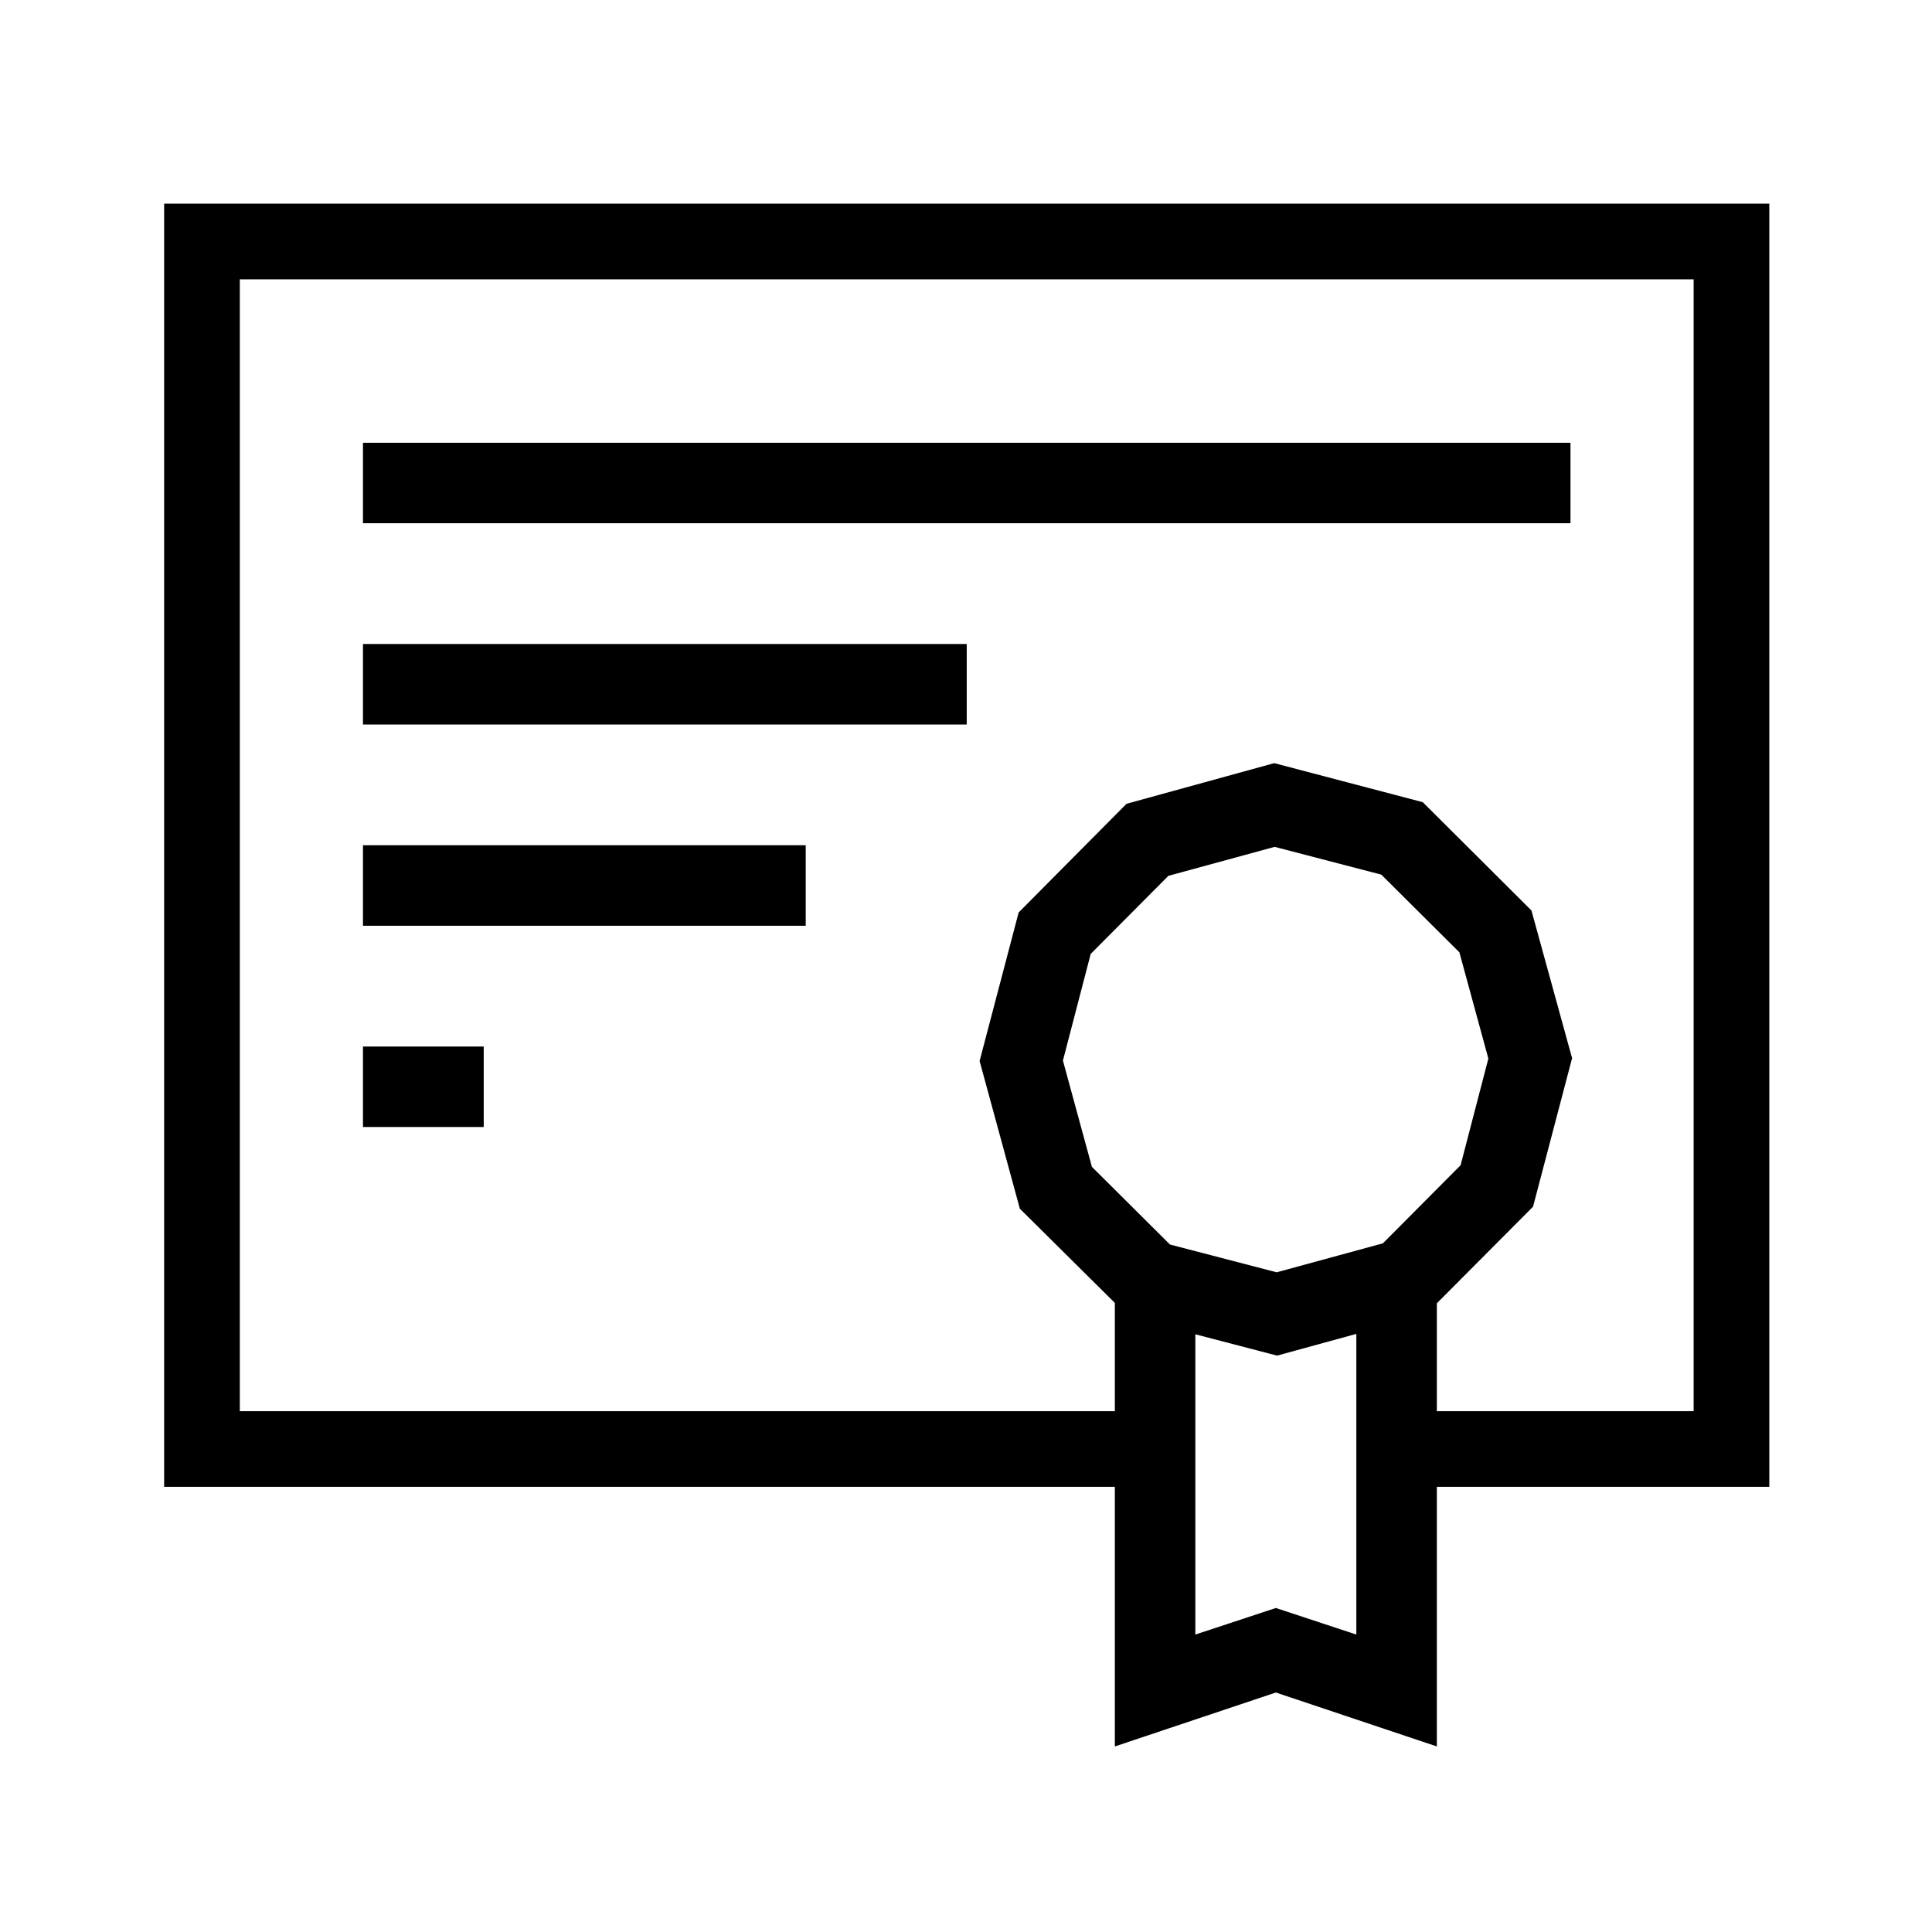 <svg width="48" height="48" viewBox="0 0 48 48" xmlns="http://www.w3.org/2000/svg">
<path d="M39.018 13H9.018V11H39.018V13ZM24.018 16H9.018V18H24.018V16ZM20.018 21H9.018V23H20.018V21ZM12.018 26H9.018V28H12.018V26ZM43.958 5.06V36.94H35.698V43.39L31.698 42.05L27.698 43.39V36.94H4.078V5.06H43.958ZM33.698 33.14L31.728 33.68L29.698 33.15V40.61L31.698 39.95L33.698 40.61V33.14ZM36.288 28.95L36.978 26.3L36.258 23.66L34.318 21.73L31.668 21.04L29.028 21.76L27.098 23.7L26.408 26.35L27.128 28.99L29.068 30.92L31.718 31.61L34.358 30.89L36.288 28.95ZM42.078 6.94H5.958V35.06H27.698V32.37L25.338 30.03L24.338 26.36L25.308 22.67L27.988 19.97L31.658 18.96L35.348 19.93L38.048 22.62L39.058 26.29L38.088 29.98L35.698 32.38V35.06H42.078V6.94Z" />
</svg>
